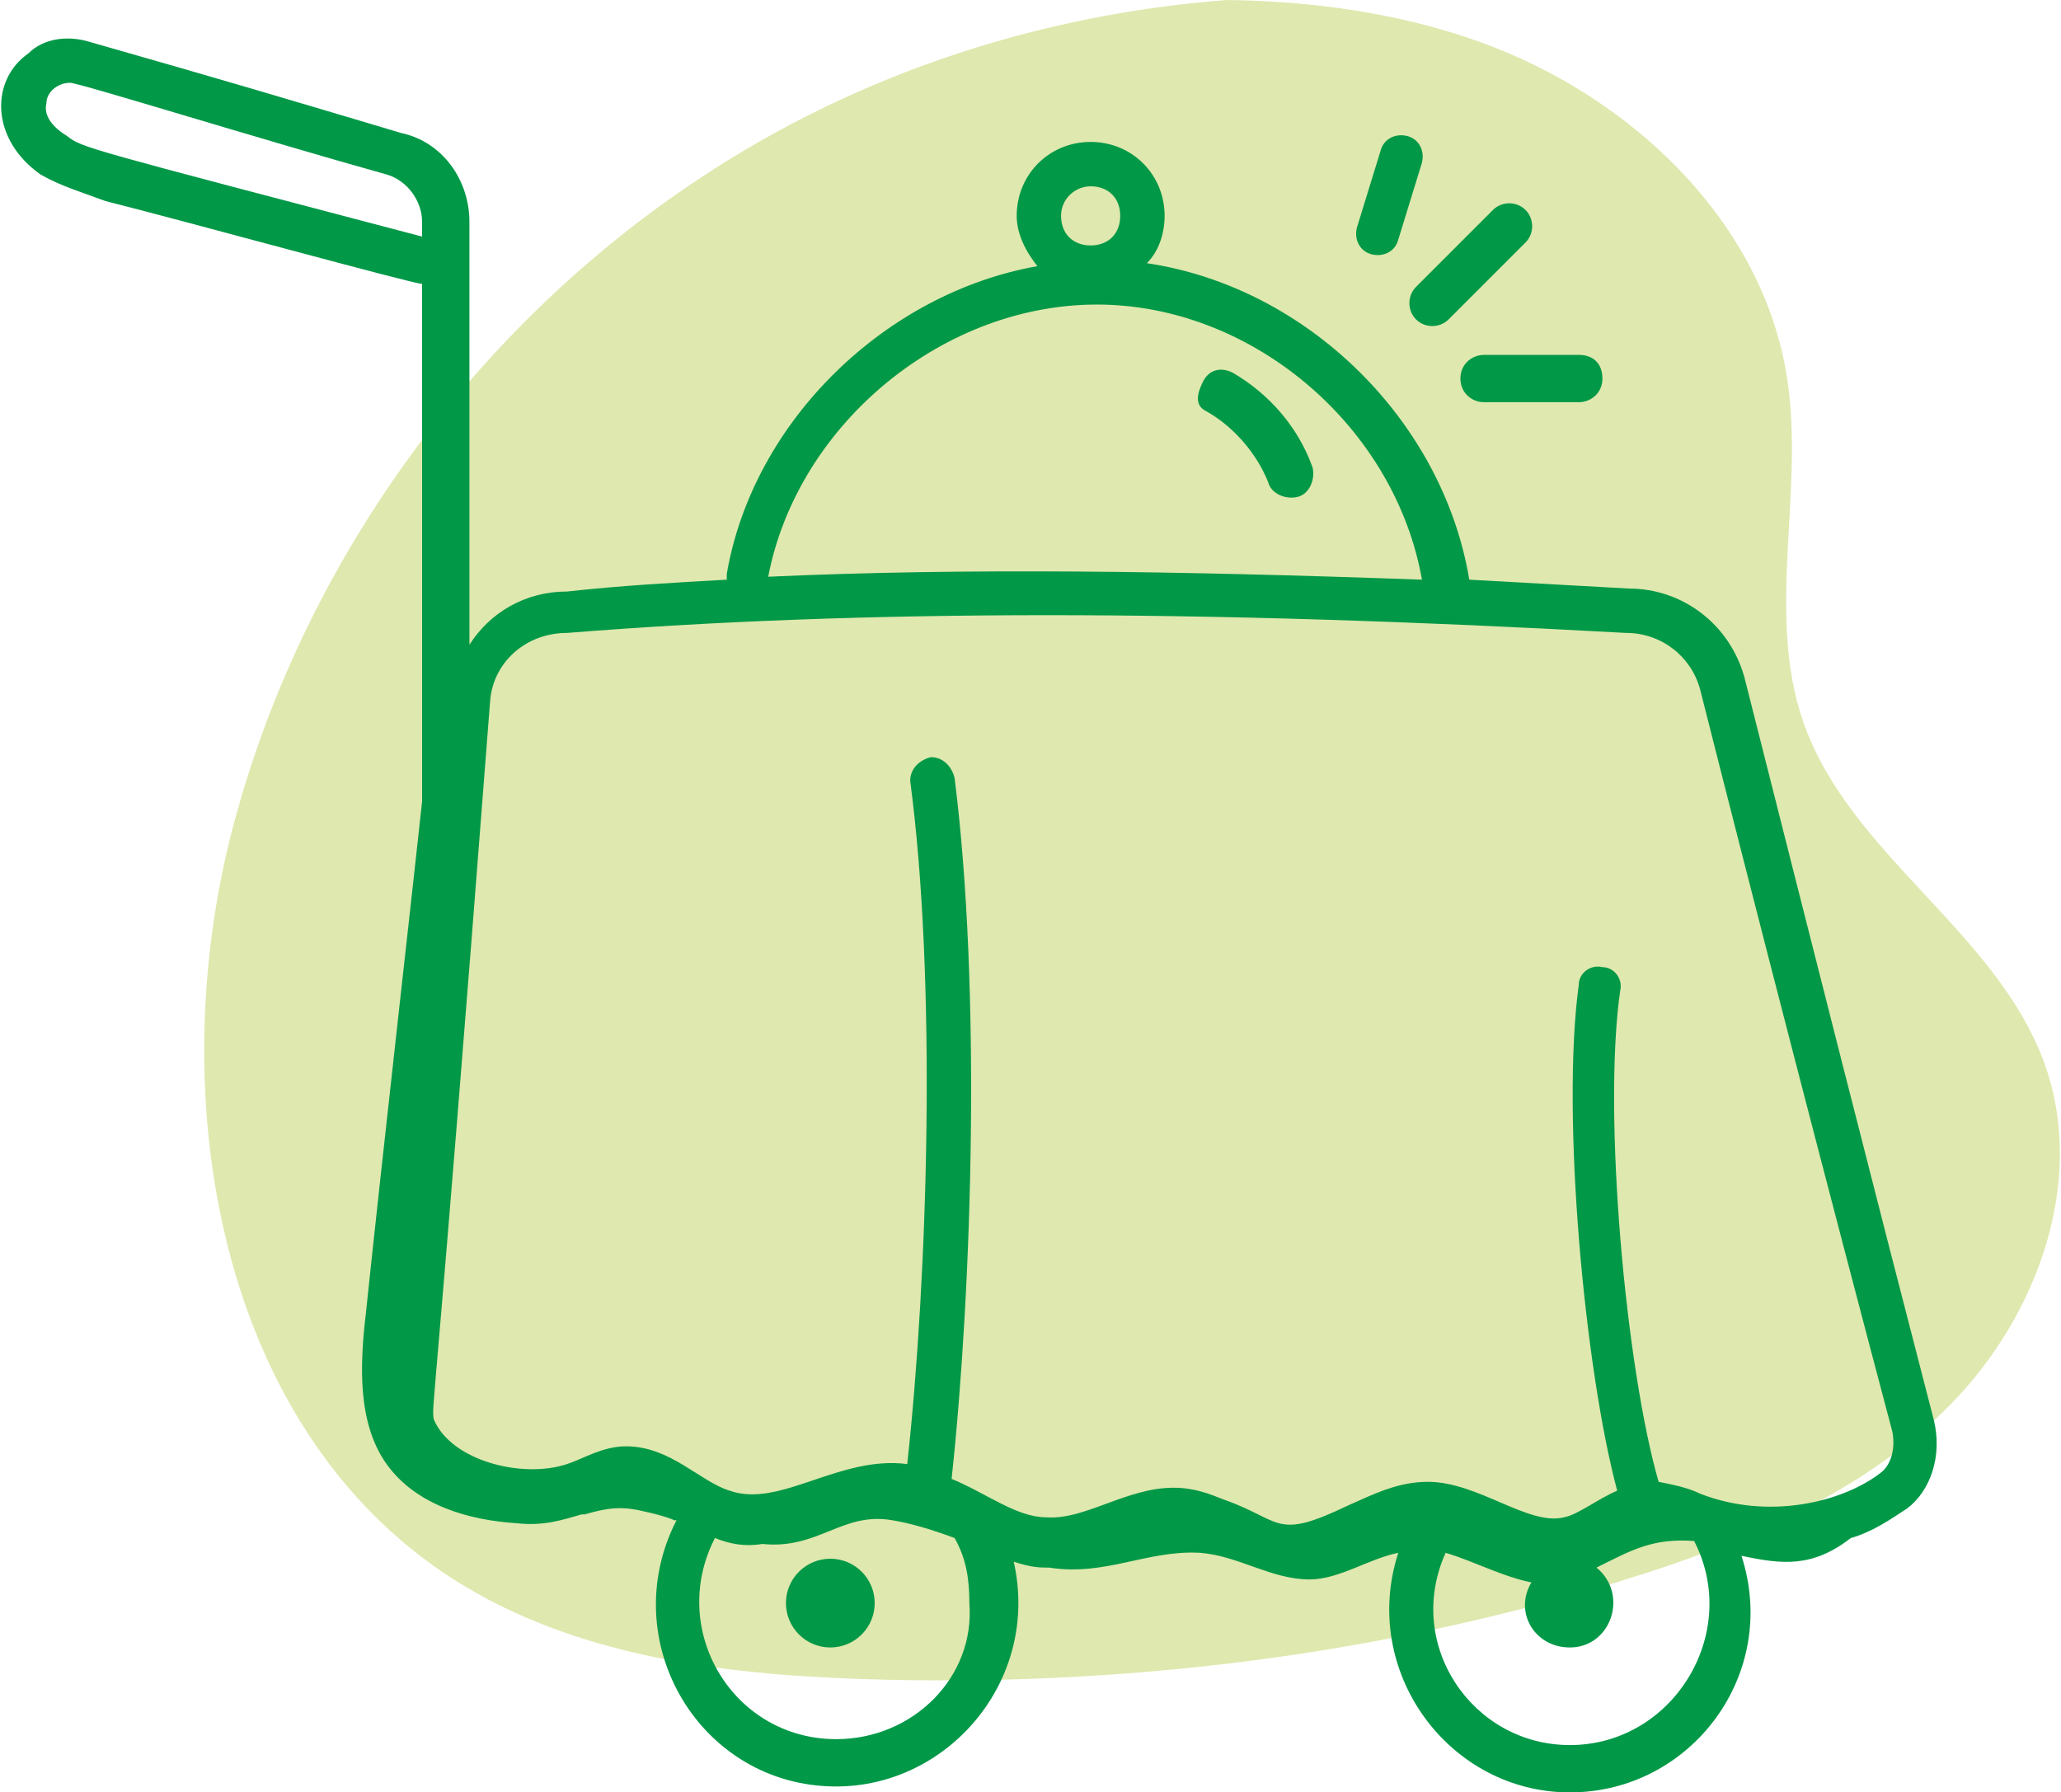 <?xml version="1.0" encoding="utf-8"?>
<svg xmlns="http://www.w3.org/2000/svg" fill="none" height="501" viewBox="0 0 576 501" width="576">
<path d="M544.988 392.7C520.493 417.518 487.108 431.35 453.827 441.64C385.133 462.876 312.791 471.679 240.936 469.313C201.325 468.01 160.246 462.796 126.813 441.473C60.888 399.416 45.181 306.588 65.174 230.902C87.106 147.893 144.898 75.062 220.671 34.932C258.478 14.911 300.467 3.182 343.103 0C343.103 0 343.11 0.008 343.118 0C343.126 0 343.126 0 343.126 0C367.142 0.367 390.894 3.606 413.456 11.682C455.469 26.713 492.742 61.686 499.478 105.861C504.33 137.683 493.42 171.416 503.979 201.815C516.844 238.842 557.908 260.254 571.316 297.081C583.258 329.862 569.474 367.881 544.988 392.7Z" fill="#DFE8AE"/>
<path d="M487.522 189.314C483.389 174.432 470.16 164.511 455.279 164.511C440.397 163.685 425.516 162.858 410.634 162.031C403.193 117.387 365.163 80.183 320.518 73.569C323.825 70.262 325.479 65.301 325.479 60.34C325.479 48.766 316.384 39.672 304.81 39.672C293.235 39.672 284.141 48.766 284.141 60.34C284.141 65.301 286.621 70.262 289.928 74.395C247.764 81.836 210.56 117.387 203.119 160.378V162.031C188.238 162.858 173.356 163.685 158.474 165.338C146.9 165.338 136.979 171.125 131.192 180.22V61.994C131.192 50.419 123.751 39.672 112.176 37.191C73.319 25.617 65.051 23.137 24.54 11.562C18.753 9.909 12.139 10.735 8.005 14.869C-2.742 22.31 -2.742 38.845 11.312 48.766C17.1 52.073 22.887 53.727 29.501 56.207C49.343 61.167 115.483 79.356 117.964 79.356V224.038C117.137 232.305 106.389 327.382 102.255 367.066C100.602 381.121 99.775 397.656 108.042 409.23C116.31 420.805 131.192 424.939 144.42 425.765C151.86 426.592 156.821 424.939 162.608 423.285H163.435C169.222 421.632 173.356 420.805 179.97 422.458C184.104 423.285 189.064 424.939 188.238 424.939H189.064C171.702 458.836 195.678 499.346 233.709 499.346C265.126 499.346 290.755 469.583 283.314 436.513C288.275 438.167 290.755 438.167 293.235 438.167C308.944 440.647 320.518 433.206 335.4 434.033C346.147 434.86 355.242 441.474 365.99 441.474C374.257 441.474 382.525 435.686 390.792 434.033C380.044 467.103 404.847 501 438.744 501C472.641 501 497.443 467.93 486.696 434.86C498.27 437.34 506.538 438.167 517.285 429.899C523.073 428.246 528.033 424.939 532.994 421.632C539.608 416.671 542.915 406.75 540.434 396.829C523.073 329.862 506.538 264.549 487.522 189.314ZM304.81 52.073C309.77 52.073 313.077 55.38 313.077 60.34C313.077 65.301 309.77 68.608 304.81 68.608C299.849 68.608 296.542 65.301 296.542 60.34C296.542 55.38 300.676 52.073 304.81 52.073ZM308.117 85.143C351.108 85.97 389.965 119.867 397.406 162.031C328.786 159.551 269.259 158.724 214.694 161.204C222.961 118.213 264.299 84.316 308.117 85.143ZM136.979 195.928C137.806 185.18 146.9 176.913 158.474 176.913C241.15 170.299 335.4 170.299 454.452 176.913C464.373 176.913 472.641 183.527 475.121 192.621C492.483 261.242 510.671 331.516 528.86 400.136C529.687 404.27 528.86 409.23 525.553 411.711C514.805 419.978 494.136 424.939 475.121 417.498C471.814 415.844 467.68 415.018 463.546 414.191C454.452 382.774 447.838 311.674 452.799 276.95C453.625 273.643 451.145 270.336 447.838 270.336C444.531 269.509 441.224 271.989 441.224 275.296C436.264 311.674 442.878 382.774 451.972 416.671C446.185 419.151 441.224 423.285 437.09 424.112C427.169 426.592 413.114 414.191 399.06 414.191C390.792 414.191 384.178 417.498 376.737 420.805C356.068 430.726 358.549 424.939 342.014 419.151C337.88 417.498 333.746 415.844 327.959 415.844C314.731 415.844 303.156 424.939 292.408 424.112C284.141 424.112 275.873 417.498 265.952 413.364C271.74 359.625 274.22 276.123 266.779 217.424C265.952 214.117 263.472 211.636 260.165 211.636C256.858 212.463 254.378 214.943 254.378 218.25C261.819 274.47 259.338 356.318 253.551 409.23C234.536 406.75 218.001 421.632 203.946 416.671C195.678 414.191 187.411 404.27 175.01 404.27C168.395 404.27 163.435 407.577 158.474 409.23C146.073 413.364 126.231 408.404 121.271 396.829C120.444 392.695 121.271 400.136 136.979 195.928ZM18.753 38.018C14.619 35.538 12.139 32.231 12.966 28.924C12.966 25.617 16.273 23.137 19.58 23.137C22.06 23.137 72.492 38.845 108.042 48.766C113.83 50.419 117.964 56.207 117.964 61.994V66.128C23.714 41.325 22.887 41.325 18.753 38.018ZM233.709 486.118C204.773 486.118 186.584 455.529 199.812 429.899C203.946 431.553 208.08 432.379 213.04 431.553C228.748 433.206 235.362 422.458 249.417 424.939C254.378 425.765 260.165 427.419 266.779 429.899C270.086 435.686 270.913 441.474 270.913 448.088C272.566 468.757 255.205 486.118 233.709 486.118ZM438.744 487.772C411.461 487.772 392.446 459.662 404.02 434.033C412.288 436.513 419.728 440.647 427.996 442.301C423.036 450.568 428.823 460.489 438.744 460.489C450.318 460.489 455.279 445.608 446.185 438.167C456.106 433.206 461.893 429.899 473.467 430.726C486.696 456.355 467.68 487.772 438.744 487.772Z" fill="#019847"/>
<path d="M232.056 460.489C238.905 460.489 244.457 454.937 244.457 448.088C244.457 441.239 238.905 435.687 232.056 435.687C225.207 435.687 219.654 441.239 219.654 448.088C219.654 454.937 225.207 460.489 232.056 460.489Z" fill="#019847"/>
<path d="M337.053 114.906C344.494 119.04 351.108 126.481 354.415 134.748C355.241 138.055 359.375 139.709 362.682 138.882C365.989 138.055 367.643 133.922 366.816 130.615C362.682 119.04 354.415 109.946 344.494 104.159C341.187 102.505 337.88 103.332 336.226 106.639C334.573 109.946 333.746 113.253 337.053 114.906Z" fill="#019847"/>
<path d="M393.271 38.018C389.964 37.191 386.657 38.845 385.831 42.152L379.217 63.648C378.39 66.955 380.043 70.262 383.35 71.088C386.657 71.915 389.964 70.262 390.791 66.955L397.405 45.459C398.232 42.152 396.578 38.845 393.271 38.018Z" fill="#019847"/>
<path d="M404.847 89.277L426.343 67.781C428.823 65.301 428.823 61.167 426.343 58.687C423.862 56.207 419.729 56.207 417.248 58.687L395.753 80.183C393.273 82.663 393.273 86.797 395.753 89.277C398.233 91.757 402.367 91.757 404.847 89.277Z" fill="#019847"/>
<path d="M414.766 112.426H441.222C444.529 112.426 447.837 109.946 447.837 105.812C447.837 101.678 445.356 99.198 441.222 99.198H414.766C411.459 99.198 408.152 101.678 408.152 105.812C408.152 109.946 411.459 112.426 414.766 112.426Z" fill="#019847"/>
</svg>